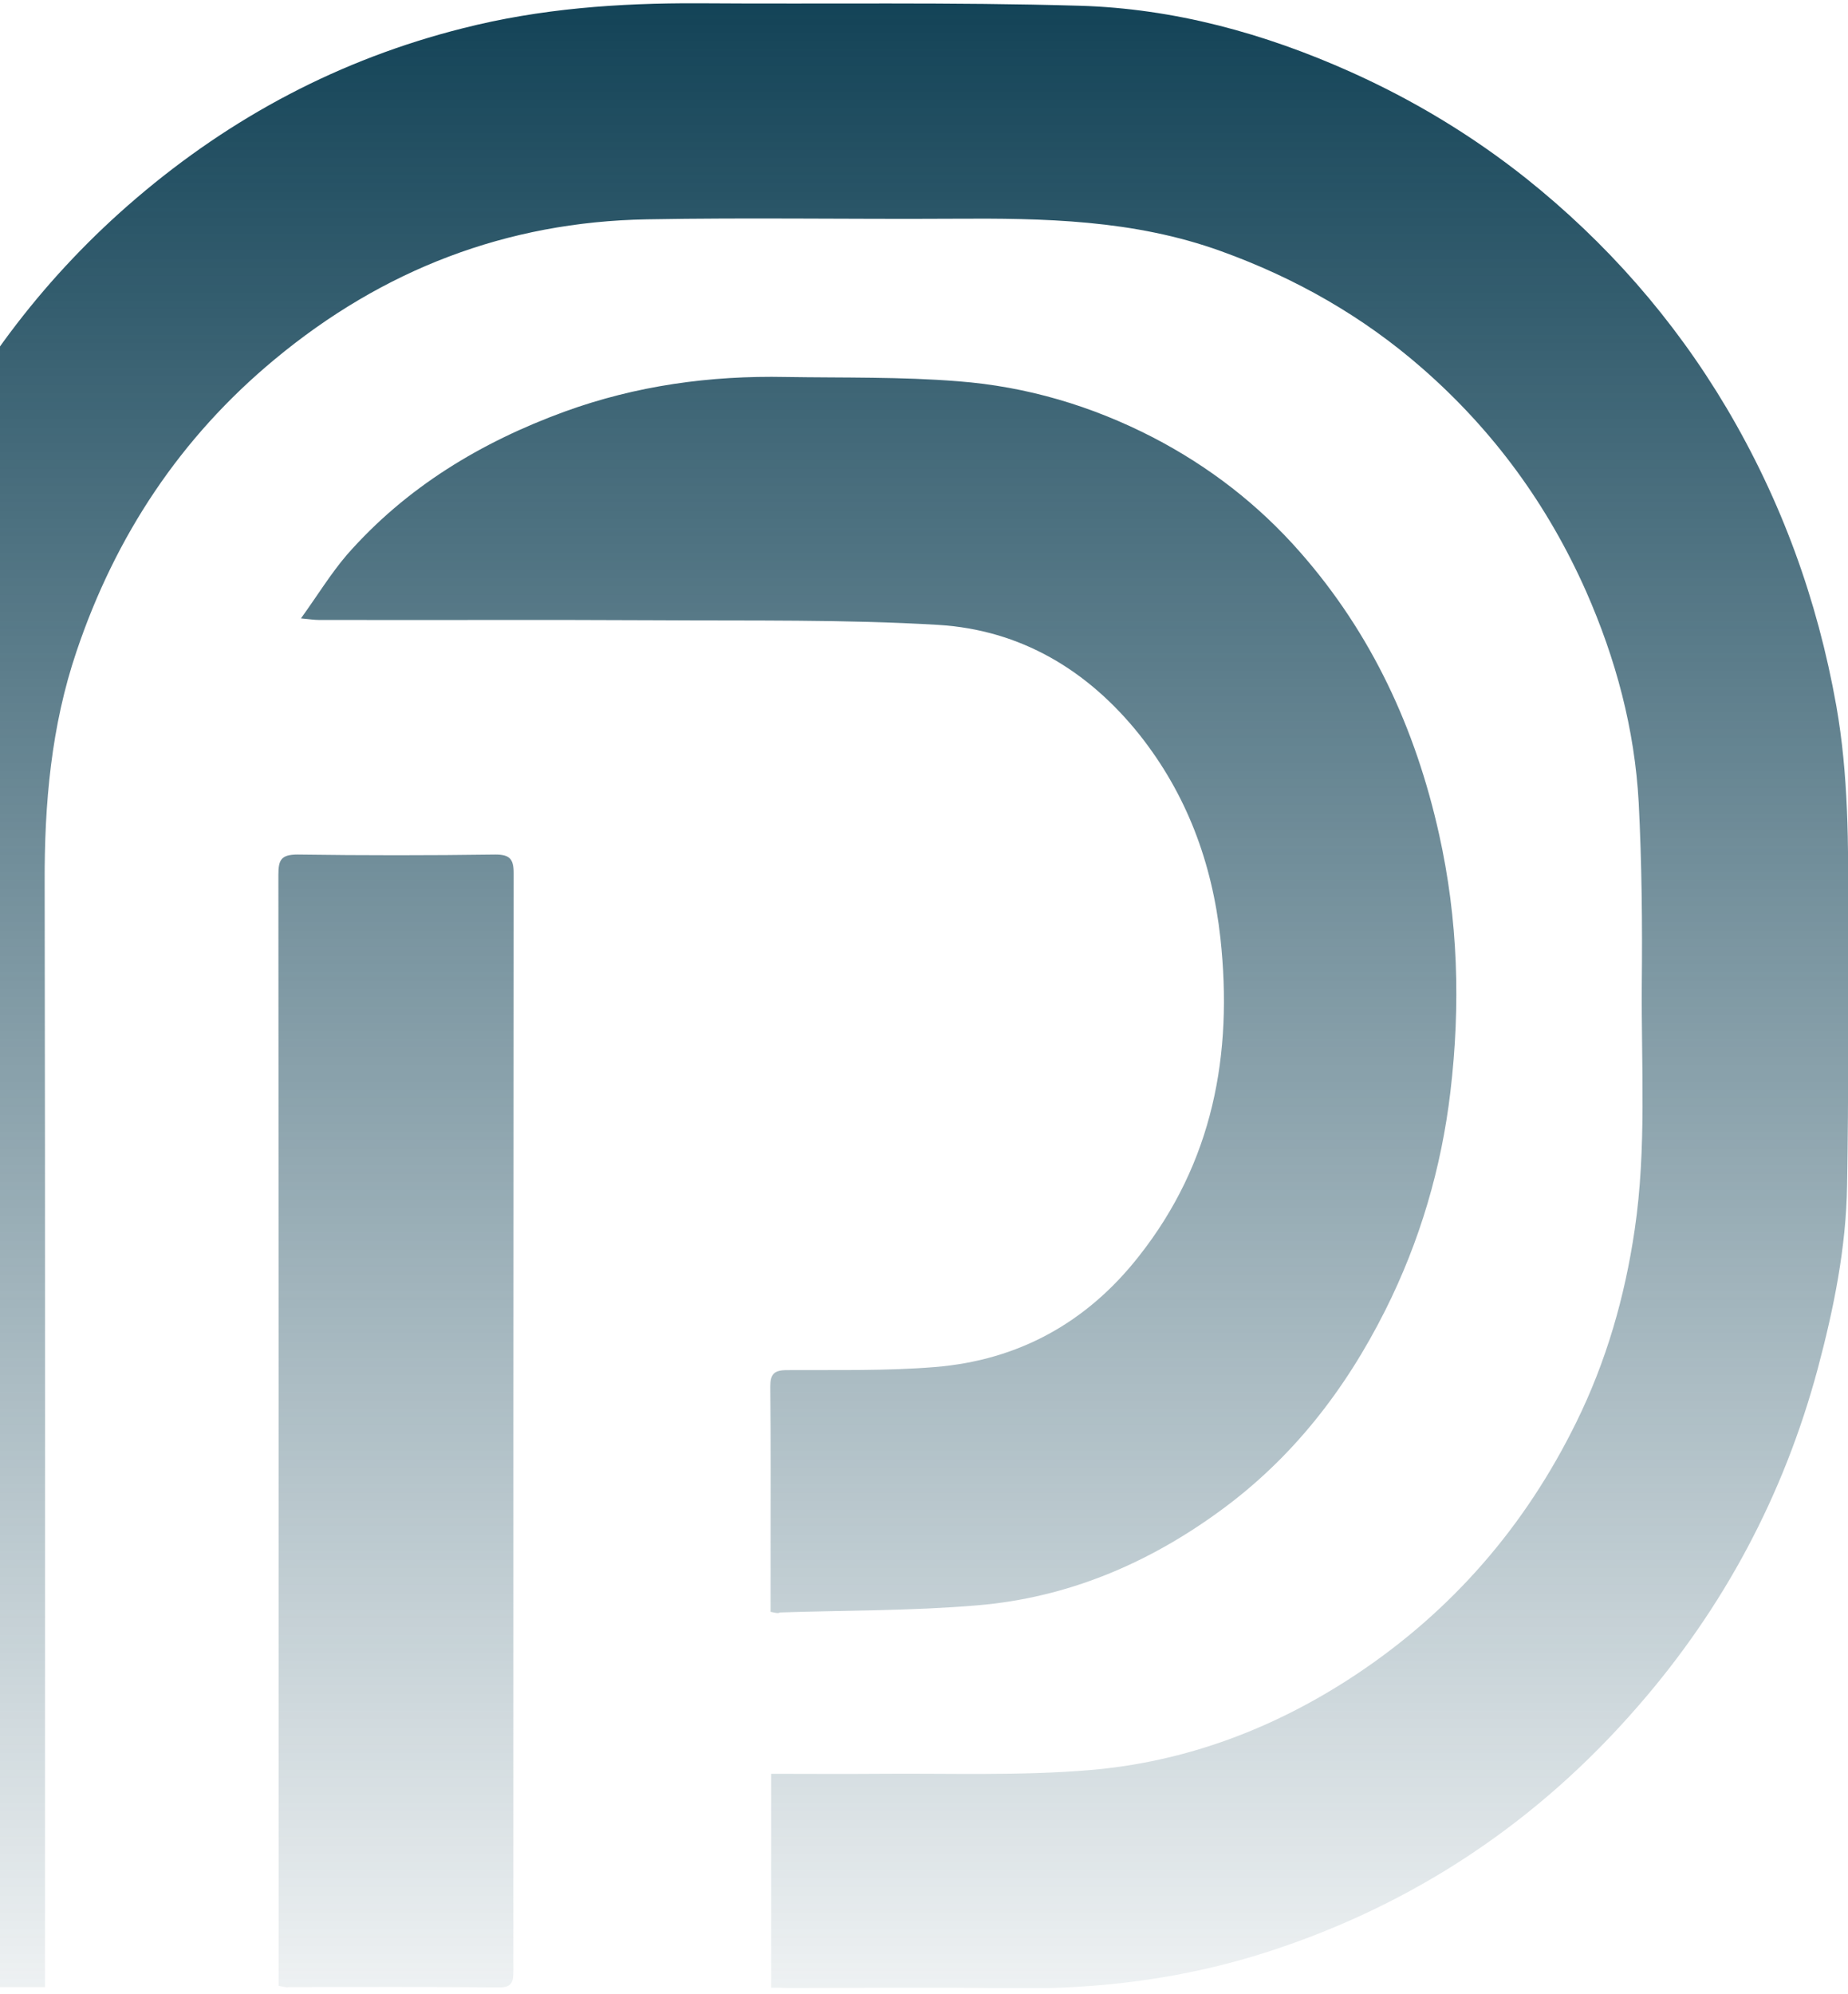 <svg width="622" height="671" viewBox="0 0 622 671" fill="none" xmlns="http://www.w3.org/2000/svg">
<g clip-path="url(#clip0_29283_1052)">
<g clip-path="url(#clip1_29283_1052)">
<path d="M235.011 1.103C277.779 1.415 320.651 0.686 363.418 1.935C395.156 2.871 425.54 11.192 454.573 24.194C475.696 33.66 495.363 45.518 513.469 59.872C540.628 81.508 563.313 107.304 581.107 137.261C599.525 168.362 611.7 201.752 618.047 237.43C622.209 260.834 622.106 284.238 622.106 307.85C622.106 338.223 622.21 368.492 621.69 398.865C621.377 419.877 617.215 440.368 611.804 460.651C600.358 503.194 580.17 541.057 551.346 574.135C517.527 613.141 475.904 640.914 426.685 656.828C398.589 665.878 369.765 669.519 340.213 669.103C315.239 668.686 290.265 668.998 265.291 668.998C263.522 668.894 261.65 668.895 259.569 668.895V596.914C271.743 596.914 283.606 597.018 295.573 596.914C319.298 596.706 343.127 597.642 366.748 595.666C399.11 592.962 429.079 581.624 456.238 563.629C488.703 542.097 513.365 513.596 530.534 478.646C540.628 458.155 546.872 436.519 550.201 413.844C554.26 386.383 552.387 358.818 552.595 331.357C552.803 310.97 552.595 290.479 551.555 270.092C550.202 245.336 543.854 221.724 533.865 199.048C520.961 169.923 502.647 144.855 478.714 123.947C458.735 106.472 436.051 93.574 410.973 84.524C381.629 73.915 351.347 73.394 320.754 73.603C286.415 73.811 252.076 73.186 217.738 73.811C170.495 74.643 128.768 90.766 92.451 120.931C60.714 147.247 38.861 180.324 25.75 219.227C17.218 244.399 14.928 270.508 15.033 297.032C15.241 418.941 15.137 540.745 15.137 662.653V668.687H-54.79V633.632C-54.79 517.132 -54.998 400.633 -54.686 284.134C-54.582 240.239 -44.489 198.528 -25.238 159.001C-7.86 123.323 15.761 92.43 45.833 66.737C77.987 39.277 114.408 19.929 155.719 9.527C181.837 2.87 208.268 0.999 235.011 1.103ZM166.746 287.569C171.533 287.569 172.886 289.026 172.886 293.811C172.782 416.863 172.781 539.915 172.781 662.968C172.781 666.4 172.677 668.897 167.994 668.793C144.477 668.585 120.856 668.689 97.339 668.689C96.403 668.897 95.362 668.584 93.802 668.272V630.827C93.802 518.696 93.802 406.565 93.698 294.435C93.698 289.442 94.53 287.569 100.149 287.569C122.313 287.881 144.582 287.881 166.746 287.569ZM190.058 138.512C214.095 129.774 238.965 126.341 264.459 126.861C283.918 127.173 303.377 126.757 322.627 128.317C345.52 130.086 367.372 136.535 387.976 147.145C407.018 157.026 423.564 169.82 437.612 185.839C461.649 213.195 476.425 245.129 484.333 280.599C490.785 309.411 491.617 338.329 488.183 367.35C485.165 393.042 477.881 417.798 466.227 440.994C452.803 467.727 434.905 490.818 410.556 508.501C386.206 526.288 359.047 537.73 328.87 540.227C306.81 542.099 284.646 541.891 262.482 542.619C261.857 543.035 261.025 542.723 259.361 542.411V522.855C259.361 504.132 259.464 485.41 259.256 466.687C259.256 462.422 260.505 461.069 264.875 461.069C281.524 460.965 298.174 461.382 314.719 460.029C342.815 457.741 365.812 445.051 383.293 422.791C408.267 391.17 415.03 354.868 410.764 315.653C407.954 290.273 399.422 267.285 383.501 247.21C366.124 225.47 343.439 211.948 315.76 210.283C284.335 208.411 252.701 208.931 221.171 208.723C183.19 208.515 145.209 208.723 107.228 208.619C105.875 208.619 104.522 208.411 101.296 208.099C106.915 200.297 111.286 193.12 116.697 186.775C136.676 163.996 161.858 148.809 190.058 138.512Z" fill="url(#paint0_linear_29283_1052)"/>
</g>
</g>
<defs>
<linearGradient id="paint0_linear_29283_1052" x1="283.628" y1="1.099" x2="283.628" y2="721.173" gradientUnits="userSpaceOnUse">
<stop stop-color="#134357"/>
<stop offset="1" stop-color="#134357" stop-opacity="0"/>
</linearGradient>
<clipPath id="clip0_29283_1052">
<rect width="622" height="671" fill="white"/>
</clipPath>
<clipPath id="clip1_29283_1052">
<rect width="677" height="668" fill="white" transform="translate(-55 1)"/>
</clipPath>
</defs>
</svg>
